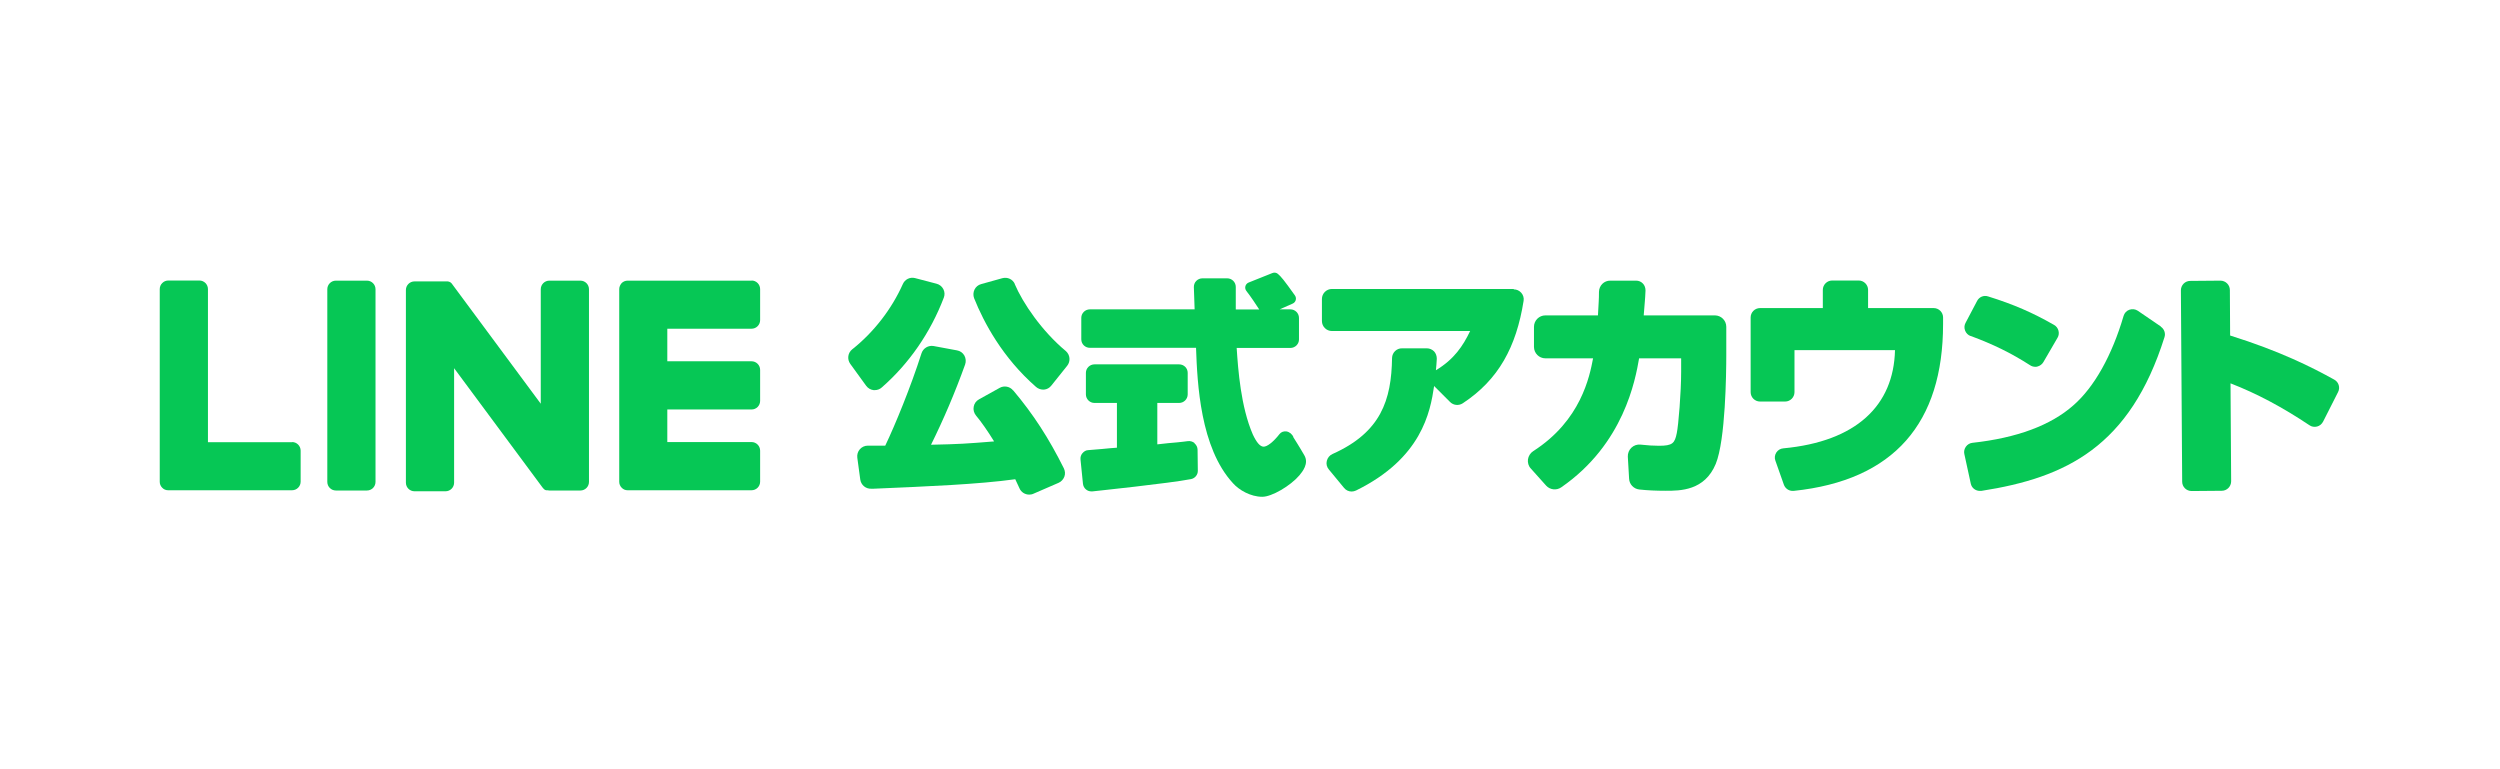 <?xml version="1.0" encoding="UTF-8"?>
<svg id="_レイヤー_1" xmlns="http://www.w3.org/2000/svg" version="1.1" viewBox="0 0 195 60">
  <!-- Generator: Adobe Illustrator 29.5.0, SVG Export Plug-In . SVG Version: 2.1.0 Build 137)  -->
  <defs>
    <style>
      .st0 {
        fill: #fff;
      }

      .st1 {
        fill: #06c755;
      }
    </style>
  </defs>
  <rect class="st0" y="0" width="195" height="60"/>
  <path class="st1" d="M79.01,30.44c-.25-.3-.69-.38-1.03-.19l-1.62.9c-.22.12-.37.33-.41.57-.05.24.02.49.17.68.44.53.9,1.19,1.42,2.03-2.22.18-2.68.21-4.92.26.97-1.96,1.87-4.06,2.66-6.26.08-.23.06-.48-.06-.7-.12-.21-.33-.36-.57-.4l-1.83-.34c-.41-.07-.81.17-.94.56-.85,2.66-2.06,5.6-2.83,7.21h-1.36c-.25,0-.47.11-.62.28-.16.18-.23.42-.2.66l.23,1.7c.06.43.43.74.86.72h.18c4.2-.18,8.16-.34,11.05-.74.12.26.23.49.33.71.13.3.43.49.76.49.11,0,.23-.02.33-.07l1.96-.85c.21-.09.37-.27.45-.48.08-.21.06-.44-.04-.65-1.17-2.35-2.39-4.23-3.95-6.08h-.02Z"/>
  <path class="st1" d="M79.16,22.16c-.16-.38-.58-.57-.98-.46l-1.65.46c-.23.06-.42.22-.52.43-.1.21-.11.46-.03.67.76,1.9,2.22,4.64,4.83,6.92.15.13.35.21.55.21h.07c.23-.02.43-.13.57-.31l1.24-1.55c.28-.35.23-.86-.11-1.15-1.87-1.56-3.35-3.74-3.98-5.22h.01Z"/>
  <path class="st1" d="M68.14,30.43h.09c.2,0,.4-.07.55-.21,2.13-1.86,3.8-4.28,4.84-7.01.08-.21.07-.45-.04-.66s-.3-.36-.53-.42l-1.68-.44c-.39-.1-.79.1-.95.47-.87,1.95-2.27,3.76-3.95,5.09-.34.27-.41.77-.15,1.13l1.24,1.71c.14.19.34.31.58.34Z"/>
  <path class="st1" d="M118.08,22.54h-14.19c-.43,0-.78.35-.78.78v1.72c0,.43.35.78.78.78h10.78c-.55,1.15-1.24,2.2-2.67,3.06.03-.28.05-.54.07-.9,0-.21-.07-.42-.21-.57-.15-.15-.35-.24-.56-.24h-1.94c-.42-.01-.77.33-.78.75-.05,3.28-.86,5.8-4.64,7.49-.23.1-.39.3-.45.54s0,.48.16.67l1.18,1.43c.15.19.37.29.6.29.11,0,.23-.03.34-.08,5.11-2.51,5.79-6.1,6.09-8.15l1.25,1.25c.26.26.67.3.98.1,2.8-1.84,4.18-4.4,4.75-7.99.04-.23-.03-.46-.18-.63s-.36-.27-.59-.27v-.03Z"/>
  <path class="st1" d="M133.74,24.6h-5.53c.07-.98.11-1.17.14-1.94,0-.2-.06-.39-.2-.54-.14-.15-.33-.23-.53-.23h-2.01c-.49-.01-.88.38-.89.87,0,.62-.03.87-.08,1.84h-4.1c-.49,0-.89.4-.89.89v1.57c0,.49.4.89.89.89h3.72c-.27,1.41-.94,4.85-4.67,7.24-.22.14-.37.38-.41.64-.03.26.04.52.22.71l1.2,1.34c.3.33.81.39,1.18.13,4.89-3.38,5.78-8.4,6.07-10.06h3.28v1.05c0,1.61-.21,4.16-.34,4.78-.16.79-.32.99-1.39.99-.42,0-.9-.03-1.44-.09-.26-.03-.52.06-.71.24s-.29.44-.28.7l.1,1.72c.02.44.36.79.79.84.63.07,1.33.1,2.07.1,1.13,0,3.03,0,3.9-2.1.76-1.86.82-7.04.82-8.47v-2.22c0-.49-.4-.89-.89-.89h-.02Z"/>
  <path class="st1" d="M150.83,24.03h-5.12v-1.42c0-.4-.33-.73-.73-.73h-2.07c-.4,0-.73.33-.73.73v1.42h-4.9c-.4,0-.73.33-.73.73v5.83c0,.4.33.73.73.73h1.96c.4,0,.73-.33.73-.73v-3.28h7.84c-.1,4.33-3.03,7.13-8.71,7.66-.23.02-.43.14-.55.33-.12.19-.15.42-.07.63l.66,1.87c.1.29.38.49.68.49h.08c7.85-.82,11.66-5.31,11.66-13.02v-.51c0-.4-.33-.73-.73-.73Z"/>
  <path class="st1" d="M153.7,26.2c1.78.66,3.17,1.34,4.65,2.29.12.08.26.12.4.12.06,0,.12,0,.17-.02.19-.05.36-.17.46-.34l1.11-1.91c.1-.17.12-.36.07-.55-.05-.19-.17-.35-.35-.45-1.66-.95-3.15-1.6-5.14-2.22-.34-.11-.7.04-.86.36l-.9,1.71c-.1.19-.11.4-.03.6.07.19.23.35.42.42h0Z"/>
  <path class="st1" d="M168.55,25.47l-1.8-1.23c-.2-.13-.43-.16-.66-.08-.22.08-.38.25-.45.48-.9,3.07-2.28,5.55-3.91,6.97-1.77,1.57-4.42,2.55-7.88,2.93-.2.02-.39.13-.51.3s-.17.38-.12.58l.5,2.3c.07.34.37.57.71.57h.11c6.63-1.03,11.6-3.46,14.29-11.99.1-.3-.02-.64-.29-.82h0Z"/>
  <path class="st1" d="M182.07,29.61c-1.73-.96-4.22-2.22-8.12-3.44l-.02-3.55c0-.4-.33-.73-.74-.73l-2.35.02c-.41,0-.73.33-.73.74l.1,14.92c0,.41.33.73.74.73l2.35-.02c.4,0,.73-.33.73-.74l-.05-7.64c2.04.79,4.05,1.86,6.16,3.27.17.12.39.15.59.1.2-.05.37-.19.47-.38l1.17-2.31c.18-.35.05-.78-.3-.97Z"/>
  <path class="st1" d="M100.89,34.1c-.1-.24-.31-.41-.55-.45-.21-.03-.42.05-.54.21-.46.59-.97,1.01-1.27.98-.25-.03-.51-.31-.81-.95-.94-2.16-1.15-5.08-1.26-6.75h4.19c.37,0,.67-.3.67-.66v-1.68c0-.37-.3-.67-.67-.67h-.84l1.02-.45c.25-.11.33-.42.17-.64-.86-1.21-1.09-1.48-1.33-1.68-.12-.1-.28-.12-.43-.06l-1.85.74c-.26.11-.35.43-.17.66.36.46.72,1.01,1,1.44h-1.83v-1.76c0-.37-.3-.67-.67-.67h-1.93c-.18,0-.35.07-.48.2-.13.13-.19.3-.19.48.02.5.05,1.31.06,1.74h-8.17c-.37,0-.67.3-.67.66v1.68c0,.37.3.66.67.66h8.28c.1,2.79.33,7.79,2.88,10.56.47.53,1.37,1.06,2.29,1.06.74,0,2.19-.85,2.89-1.67.24-.29.76-.92.39-1.56-.37-.65-.87-1.43-.87-1.43h.02Z"/>
  <path class="st1" d="M93.18,34.56c-.15-.12-.35-.18-.54-.15-.26.04-.52.06-.88.1-.37.03-.83.07-1.49.15v-3.23h1.7c.37,0,.67-.3.67-.67v-1.68c0-.37-.3-.66-.67-.66h-6.6c-.37,0-.67.3-.67.66v1.68c0,.37.3.67.67.67h1.75v3.49c-.33.02-.74.06-1.15.1-.37.03-.75.07-1.08.09-.18,0-.34.1-.46.24-.12.14-.17.31-.15.5l.19,1.88c.02.18.1.34.24.45.12.1.27.15.42.15h.07c.24-.03,6.02-.63,7.7-.96.31-.06.54-.34.53-.66l-.02-1.63c0-.19-.09-.38-.24-.5v-.02Z"/>
  <path class="st1" d="M26.2,21.89h2.42c.37,0,.67.3.67.67v15.03c0,.37-.3.67-.67.67h-2.42c-.37,0-.67-.3-.67-.67v-15.03c0-.37.3-.67.67-.67Z"/>
  <path class="st1" d="M45.27,21.89h-2.42c-.37,0-.67.3-.67.67v8.93l-6.89-9.3s-.03-.05-.05-.07h0s-.03-.03-.04-.04h0s-.02-.03-.04-.04c0,0,0,0-.02-.01,0,0-.02-.02-.03-.02,0,0,0,0-.02-.01,0,0-.02-.01-.04-.02h-.02s-.03-.01-.04-.02h-.02s-.03,0-.04-.01h-2.6c-.37,0-.67.3-.67.67v15.03c0,.37.3.67.67.67h2.42c.37,0,.67-.3.67-.67v-8.93l6.9,9.31c.05.07.11.12.17.17h0s.03.02.04.02c0,0,0,0,.02,0,0,0,.02,0,.03.02,0,0,.02,0,.03,0h.02s.03,0,.05,0h0c.06,0,.11.02.17.02h2.42c.37,0,.67-.3.67-.67v-15.03c0-.37-.3-.67-.67-.67v-.03Z"/>
  <path class="st1" d="M22.79,34.49h-6.57v-11.94c0-.37-.3-.67-.67-.67h-2.42c-.37,0-.67.3-.67.67v15.03c0,.18.07.34.19.46h0c.12.13.28.2.46.2h9.67c.37,0,.67-.3.67-.67v-2.42c0-.37-.3-.67-.67-.67h.01Z"/>
  <path class="st1" d="M58.63,21.89h-9.67c-.18,0-.35.07-.47.19h0c-.11.13-.19.29-.19.47v15.03c0,.18.07.34.19.46h0c.12.13.28.2.46.2h9.67c.37,0,.67-.3.67-.67v-2.42c0-.37-.3-.67-.67-.67h-6.57v-2.54h6.57c.37,0,.67-.3.67-.67v-2.42c0-.37-.3-.67-.67-.67h-6.57v-2.54h6.57c.37,0,.67-.3.67-.67v-2.42c0-.37-.3-.67-.67-.67h.02Z"/>
</svg>